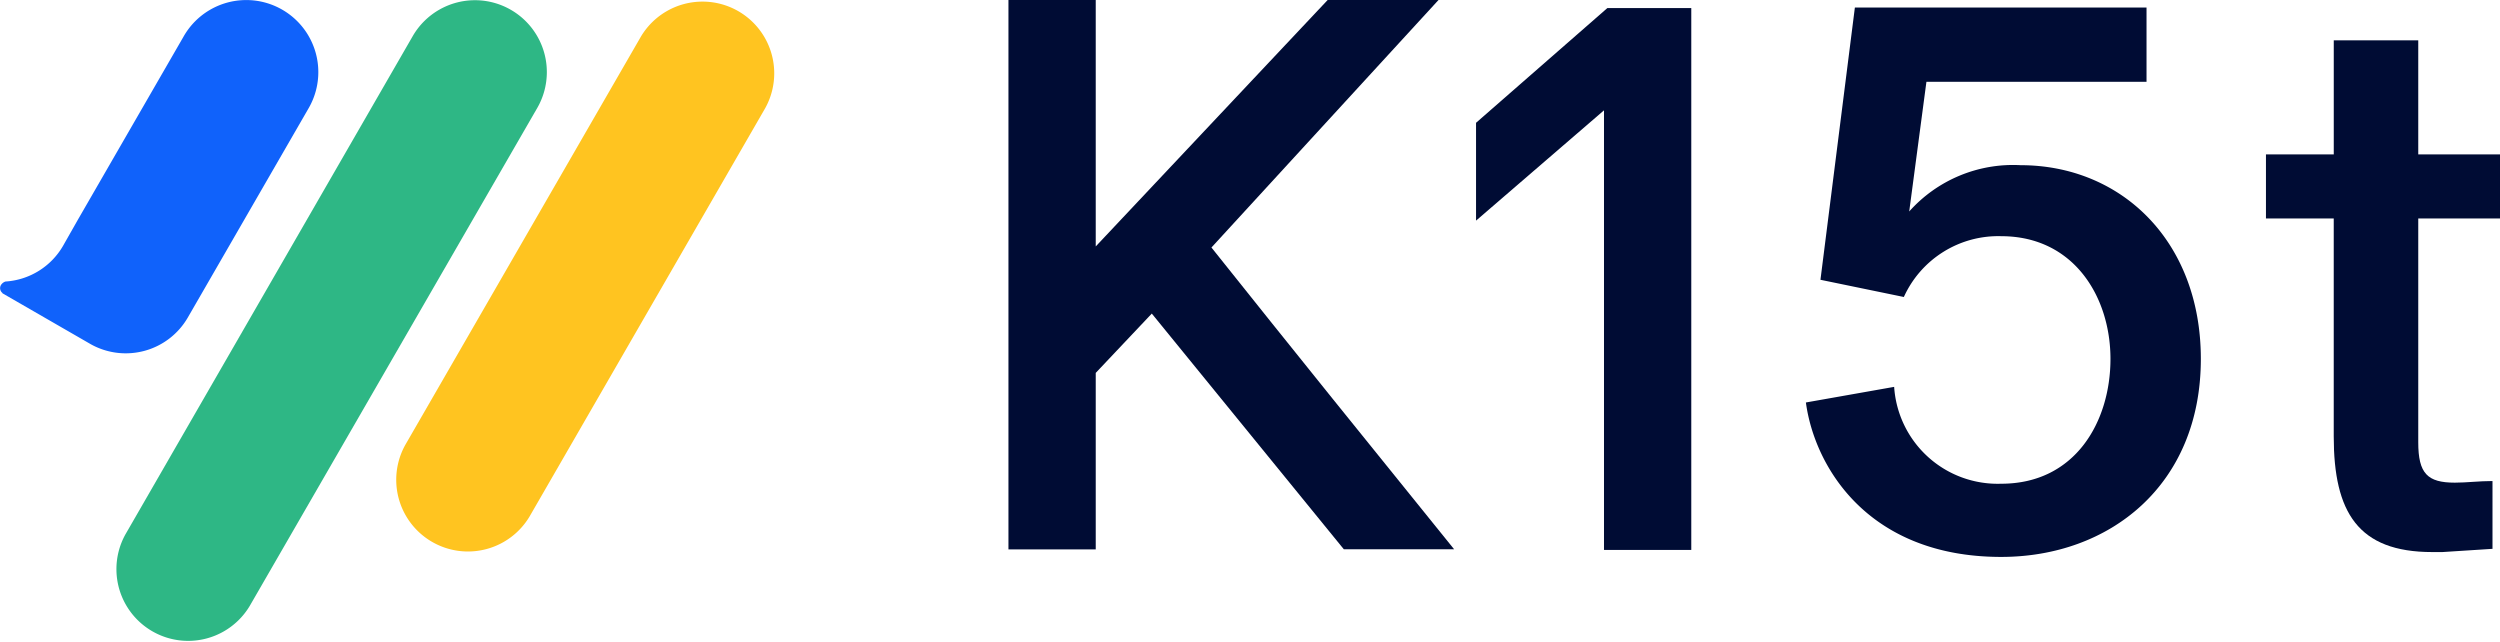 <?xml version="1.0" encoding="utf-8"?>
<svg xmlns="http://www.w3.org/2000/svg" viewBox="0 0 100.248 25.741">
  <defs>
    <style>.a{fill:#000c34;}.b{fill:#1062fb;}.c{fill:#2eb785;}.d{fill:#ffc420;}</style>
  </defs>
  <g transform="translate(-41 -45.485)">
    <g transform="translate(81.438 45.485)">
      <path class="a" d="M190.9,9.882,200.2,0h4.445l-9.105,9.925c3.215,4.035,6.473,8.07,9.731,12.1h-4.423l-7.7-9.451L190.9,14.953V22.03h-3.5V0h3.5Z" transform="translate(-187.4)"/>
      <path class="a" d="M282.931,1.5V23.228h-3.5V5.6L274.3,10.023V6.1l5.265-4.6Z" transform="translate(-255.55 -1.176)"/>
      <path class="a" d="M340.433,4.378l-.69,5.2a5.582,5.582,0,0,1,4.466-1.856c4.035,0,7.228,3.042,7.228,7.768,0,5.071-3.668,7.94-8.005,7.94-5.351,0-7.487-3.625-7.832-6.193l3.539-.626a4.16,4.16,0,0,0,4.294,3.884c2.978,0,4.38-2.5,4.38-5.006,0-2.481-1.467-4.92-4.38-4.92a4.155,4.155,0,0,0-3.905,2.438l-3.344-.69L337.564,1.4h11.695V4.378h-8.825Z" transform="translate(-303.623 -1.098)"/>
      <path class="a" d="M421.1,14.642V12.074h2.719V7.5h3.388v4.574h3.28v2.568h-3.28v8.976c0,1.251.367,1.618,1.467,1.618.475,0,.971-.065,1.51-.065V27.89l-2.007.129h-.41c-2.978,0-3.949-1.6-3.949-4.639V14.642Z" transform="translate(-370.675 -5.882)"/>
    </g>
    <g transform="translate(13 1)">
      <g transform="translate(28 44.485)">
        <path class="b" d="M12.375,4.4,7.52,12.811A2.875,2.875,0,0,1,3.636,13.89h0L.119,11.862h0L.076,11.84H.1A.244.244,0,0,1,.033,11.5a.336.336,0,0,1,.173-.129h0A2.877,2.877,0,0,0,2.514,9.942l.6-1.057L7.348,1.548A2.889,2.889,0,0,1,12.375,4.4Z" transform="translate(0.013 -0.082)"/>
        <path class="c" d="M38.4,4.34,26.875,24.3a2.876,2.876,0,0,1-4.984-2.87L33.413,1.448A2.881,2.881,0,1,1,38.4,4.34Z" transform="translate(-16.861 -0.003)"/>
        <path class="d" d="M88.326,4.418,78.875,20.795a2.876,2.876,0,0,1-4.984-2.87L83.342,1.548a2.876,2.876,0,0,1,4.984,2.87Z" transform="translate(-57.641 -0.082)"/>
      </g>
    </g>
  </g>
</svg>